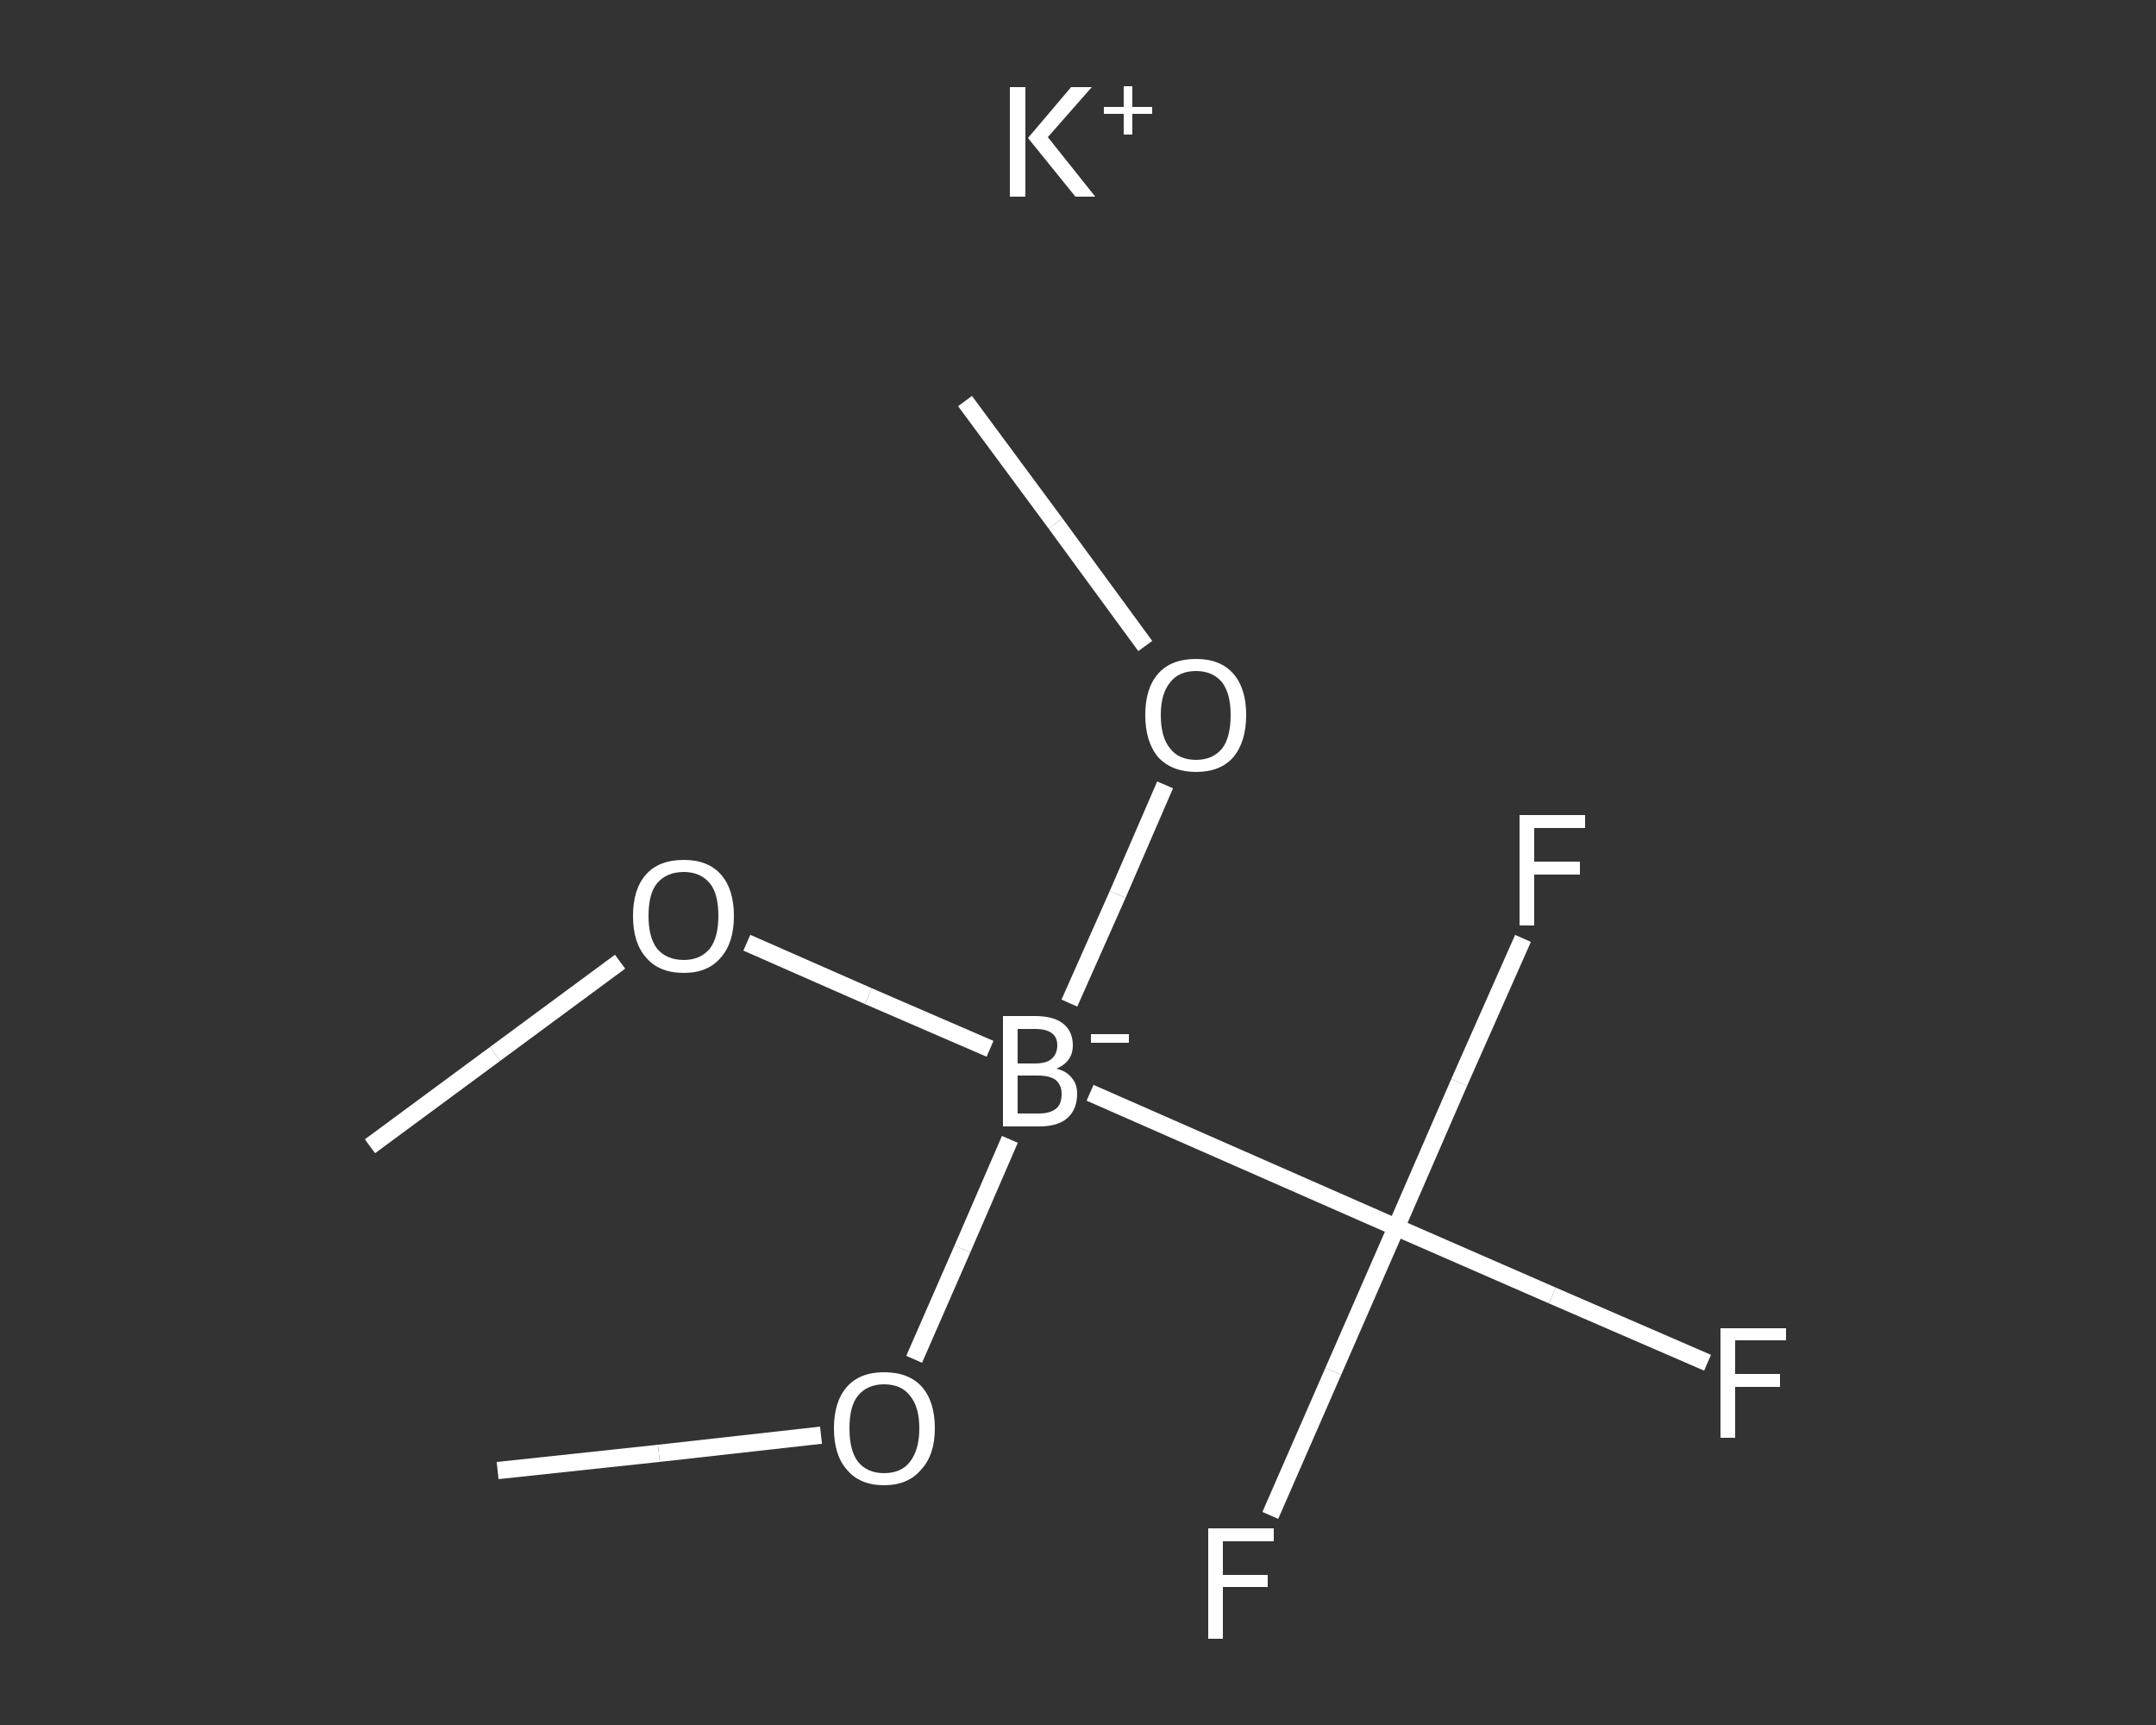 <?xml version='1.0' encoding='iso-8859-1'?>
<svg version='1.1' baseProfile='full'
              xmlns='http://www.w3.org/2000/svg'
                      xmlns:rdkit='http://www.rdkit.org/xml'
                      xmlns:xlink='http://www.w3.org/1999/xlink'
                  xml:space='preserve'
width='250px' height='200px' viewBox='0 0 250 200'>
<rect x="0" y="0" width="250" height="200" fill="#333333" stroke="none"/>
<!-- END OF HEADER -->
<rect style='opacity:1.0;fill:transparent;stroke:none' width='250.0' height='200.0' x='0.0' y='0.0'> </rect>
<path class='bond-0 atom-0 atom-1' d='M 42.9,132.9 L 57.4,122.2' style='fill:none;fill-rule:evenodd;stroke:#FFFFFF;stroke-width:2.0px;stroke-linecap:butt;stroke-linejoin:miter;stroke-opacity:1' />
<path class='bond-0 atom-0 atom-1' d='M 57.4,122.2 L 71.9,111.5' style='fill:none;fill-rule:evenodd;stroke:#FFFFFF;stroke-width:2.0px;stroke-linecap:butt;stroke-linejoin:miter;stroke-opacity:1' />
<path class='bond-1 atom-1 atom-2' d='M 86.6,109.3 L 100.7,115.5' style='fill:none;fill-rule:evenodd;stroke:#FFFFFF;stroke-width:2.0px;stroke-linecap:butt;stroke-linejoin:miter;stroke-opacity:1' />
<path class='bond-1 atom-1 atom-2' d='M 100.7,115.5 L 114.8,121.6' style='fill:none;fill-rule:evenodd;stroke:#FFFFFF;stroke-width:2.0px;stroke-linecap:butt;stroke-linejoin:miter;stroke-opacity:1' />
<path class='bond-2 atom-2 atom-3' d='M 124.0,116.3 L 129.6,103.7' style='fill:none;fill-rule:evenodd;stroke:#FFFFFF;stroke-width:2.0px;stroke-linecap:butt;stroke-linejoin:miter;stroke-opacity:1' />
<path class='bond-2 atom-2 atom-3' d='M 129.6,103.7 L 135.1,91.0' style='fill:none;fill-rule:evenodd;stroke:#FFFFFF;stroke-width:2.0px;stroke-linecap:butt;stroke-linejoin:miter;stroke-opacity:1' />
<path class='bond-3 atom-3 atom-4' d='M 132.8,74.9 L 122.4,60.7' style='fill:none;fill-rule:evenodd;stroke:#FFFFFF;stroke-width:2.0px;stroke-linecap:butt;stroke-linejoin:miter;stroke-opacity:1' />
<path class='bond-3 atom-3 atom-4' d='M 122.4,60.7 L 111.9,46.5' style='fill:none;fill-rule:evenodd;stroke:#FFFFFF;stroke-width:2.0px;stroke-linecap:butt;stroke-linejoin:miter;stroke-opacity:1' />
<path class='bond-4 atom-2 atom-5' d='M 117.1,132.1 L 111.6,144.8' style='fill:none;fill-rule:evenodd;stroke:#FFFFFF;stroke-width:2.0px;stroke-linecap:butt;stroke-linejoin:miter;stroke-opacity:1' />
<path class='bond-4 atom-2 atom-5' d='M 111.6,144.8 L 106.0,157.6' style='fill:none;fill-rule:evenodd;stroke:#FFFFFF;stroke-width:2.0px;stroke-linecap:butt;stroke-linejoin:miter;stroke-opacity:1' />
<path class='bond-5 atom-5 atom-6' d='M 95.2,166.4 L 76.4,168.5' style='fill:none;fill-rule:evenodd;stroke:#FFFFFF;stroke-width:2.0px;stroke-linecap:butt;stroke-linejoin:miter;stroke-opacity:1' />
<path class='bond-5 atom-5 atom-6' d='M 76.4,168.5 L 57.7,170.5' style='fill:none;fill-rule:evenodd;stroke:#FFFFFF;stroke-width:2.0px;stroke-linecap:butt;stroke-linejoin:miter;stroke-opacity:1' />
<path class='bond-6 atom-2 atom-7' d='M 126.4,126.7 L 161.9,142.3' style='fill:none;fill-rule:evenodd;stroke:#FFFFFF;stroke-width:2.0px;stroke-linecap:butt;stroke-linejoin:miter;stroke-opacity:1' />
<path class='bond-7 atom-7 atom-8' d='M 161.9,142.3 L 180.0,150.2' style='fill:none;fill-rule:evenodd;stroke:#FFFFFF;stroke-width:2.0px;stroke-linecap:butt;stroke-linejoin:miter;stroke-opacity:1' />
<path class='bond-7 atom-7 atom-8' d='M 180.0,150.2 L 198.0,158.0' style='fill:none;fill-rule:evenodd;stroke:#FFFFFF;stroke-width:2.0px;stroke-linecap:butt;stroke-linejoin:miter;stroke-opacity:1' />
<path class='bond-8 atom-7 atom-9' d='M 161.9,142.3 L 154.6,159.0' style='fill:none;fill-rule:evenodd;stroke:#FFFFFF;stroke-width:2.0px;stroke-linecap:butt;stroke-linejoin:miter;stroke-opacity:1' />
<path class='bond-8 atom-7 atom-9' d='M 154.6,159.0 L 147.3,175.7' style='fill:none;fill-rule:evenodd;stroke:#FFFFFF;stroke-width:2.0px;stroke-linecap:butt;stroke-linejoin:miter;stroke-opacity:1' />
<path class='bond-9 atom-7 atom-10' d='M 161.9,142.3 L 169.2,125.5' style='fill:none;fill-rule:evenodd;stroke:#FFFFFF;stroke-width:2.0px;stroke-linecap:butt;stroke-linejoin:miter;stroke-opacity:1' />
<path class='bond-9 atom-7 atom-10' d='M 169.2,125.5 L 176.6,108.8' style='fill:none;fill-rule:evenodd;stroke:#FFFFFF;stroke-width:2.0px;stroke-linecap:butt;stroke-linejoin:miter;stroke-opacity:1' />
<path class='atom-1' d='M 73.4 106.2
Q 73.4 103.1, 74.9 101.4
Q 76.4 99.7, 79.3 99.7
Q 82.1 99.7, 83.6 101.4
Q 85.1 103.1, 85.1 106.2
Q 85.1 109.3, 83.6 111.0
Q 82.1 112.8, 79.3 112.8
Q 76.4 112.8, 74.9 111.0
Q 73.4 109.3, 73.4 106.2
M 79.3 111.3
Q 81.2 111.3, 82.3 110.0
Q 83.3 108.7, 83.3 106.2
Q 83.3 103.6, 82.3 102.4
Q 81.2 101.1, 79.3 101.1
Q 77.3 101.1, 76.2 102.4
Q 75.2 103.6, 75.2 106.2
Q 75.2 108.7, 76.2 110.0
Q 77.3 111.3, 79.3 111.3
' fill='#FFFFFF'/>
<path class='atom-2' d='M 122.5 123.9
Q 123.7 124.2, 124.3 125.0
Q 124.9 125.7, 124.9 126.8
Q 124.9 128.6, 123.8 129.6
Q 122.7 130.6, 120.5 130.6
L 116.3 130.6
L 116.3 117.8
L 120.0 117.8
Q 122.2 117.8, 123.3 118.7
Q 124.4 119.6, 124.4 121.2
Q 124.4 123.1, 122.5 123.9
M 118.0 119.3
L 118.0 123.3
L 120.0 123.3
Q 121.3 123.3, 121.9 122.8
Q 122.6 122.2, 122.6 121.2
Q 122.6 119.3, 120.0 119.3
L 118.0 119.3
M 120.5 129.1
Q 121.8 129.1, 122.5 128.5
Q 123.1 128.0, 123.1 126.8
Q 123.1 125.8, 122.4 125.2
Q 121.7 124.7, 120.3 124.7
L 118.0 124.7
L 118.0 129.1
L 120.5 129.1
' fill='#FFFFFF'/>
<path class='atom-2' d='M 126.5 119.9
L 130.9 119.9
L 130.9 120.9
L 126.5 120.9
L 126.5 119.9
' fill='#FFFFFF'/>
<path class='atom-3' d='M 132.8 82.9
Q 132.8 79.8, 134.3 78.1
Q 135.8 76.4, 138.7 76.4
Q 141.5 76.4, 143.0 78.1
Q 144.5 79.8, 144.5 82.9
Q 144.5 86.0, 143.0 87.8
Q 141.5 89.5, 138.7 89.5
Q 135.9 89.5, 134.3 87.8
Q 132.8 86.0, 132.8 82.9
M 138.7 88.1
Q 140.6 88.1, 141.7 86.8
Q 142.7 85.5, 142.7 82.9
Q 142.7 80.4, 141.7 79.1
Q 140.6 77.8, 138.7 77.8
Q 136.7 77.8, 135.7 79.1
Q 134.6 80.4, 134.6 82.9
Q 134.6 85.5, 135.7 86.8
Q 136.7 88.1, 138.7 88.1
' fill='#FFFFFF'/>
<path class='atom-5' d='M 96.7 165.6
Q 96.7 162.5, 98.2 160.8
Q 99.7 159.1, 102.5 159.1
Q 105.4 159.1, 106.9 160.8
Q 108.4 162.5, 108.4 165.6
Q 108.4 168.7, 106.8 170.4
Q 105.3 172.2, 102.5 172.2
Q 99.7 172.2, 98.2 170.4
Q 96.7 168.7, 96.7 165.6
M 102.5 170.8
Q 104.5 170.8, 105.5 169.5
Q 106.6 168.1, 106.6 165.6
Q 106.6 163.1, 105.5 161.8
Q 104.5 160.5, 102.5 160.5
Q 100.6 160.5, 99.5 161.8
Q 98.5 163.0, 98.5 165.6
Q 98.5 168.2, 99.5 169.5
Q 100.6 170.8, 102.5 170.8
' fill='#FFFFFF'/>
<path class='atom-8' d='M 199.5 154.0
L 207.1 154.0
L 207.1 155.4
L 201.2 155.4
L 201.2 159.3
L 206.4 159.3
L 206.4 160.8
L 201.2 160.8
L 201.2 166.7
L 199.5 166.7
L 199.5 154.0
' fill='#FFFFFF'/>
<path class='atom-9' d='M 140.1 177.2
L 147.7 177.2
L 147.7 178.7
L 141.8 178.7
L 141.8 182.6
L 147.0 182.6
L 147.0 184.0
L 141.8 184.0
L 141.8 190.0
L 140.1 190.0
L 140.1 177.2
' fill='#FFFFFF'/>
<path class='atom-10' d='M 176.2 94.5
L 183.8 94.5
L 183.8 96.0
L 177.9 96.0
L 177.9 99.9
L 183.2 99.9
L 183.2 101.4
L 177.9 101.4
L 177.9 107.3
L 176.2 107.3
L 176.2 94.5
' fill='#FFFFFF'/>
<path class='atom-11' d='M 117.1 10.1
L 118.9 10.1
L 118.9 22.8
L 117.1 22.8
L 117.1 10.1
M 124.2 10.1
L 126.6 10.1
L 121.5 15.9
L 127.0 22.8
L 124.7 22.8
L 119.2 16.0
L 124.2 10.1
' fill='#FFFFFF'/>
<path class='atom-11' d='M 128.0 12.4
L 130.3 12.4
L 130.3 10.0
L 131.3 10.0
L 131.3 12.4
L 133.6 12.4
L 133.6 13.2
L 131.3 13.2
L 131.3 15.6
L 130.3 15.6
L 130.3 13.2
L 128.0 13.2
L 128.0 12.4
' fill='#FFFFFF'/>
</svg>
